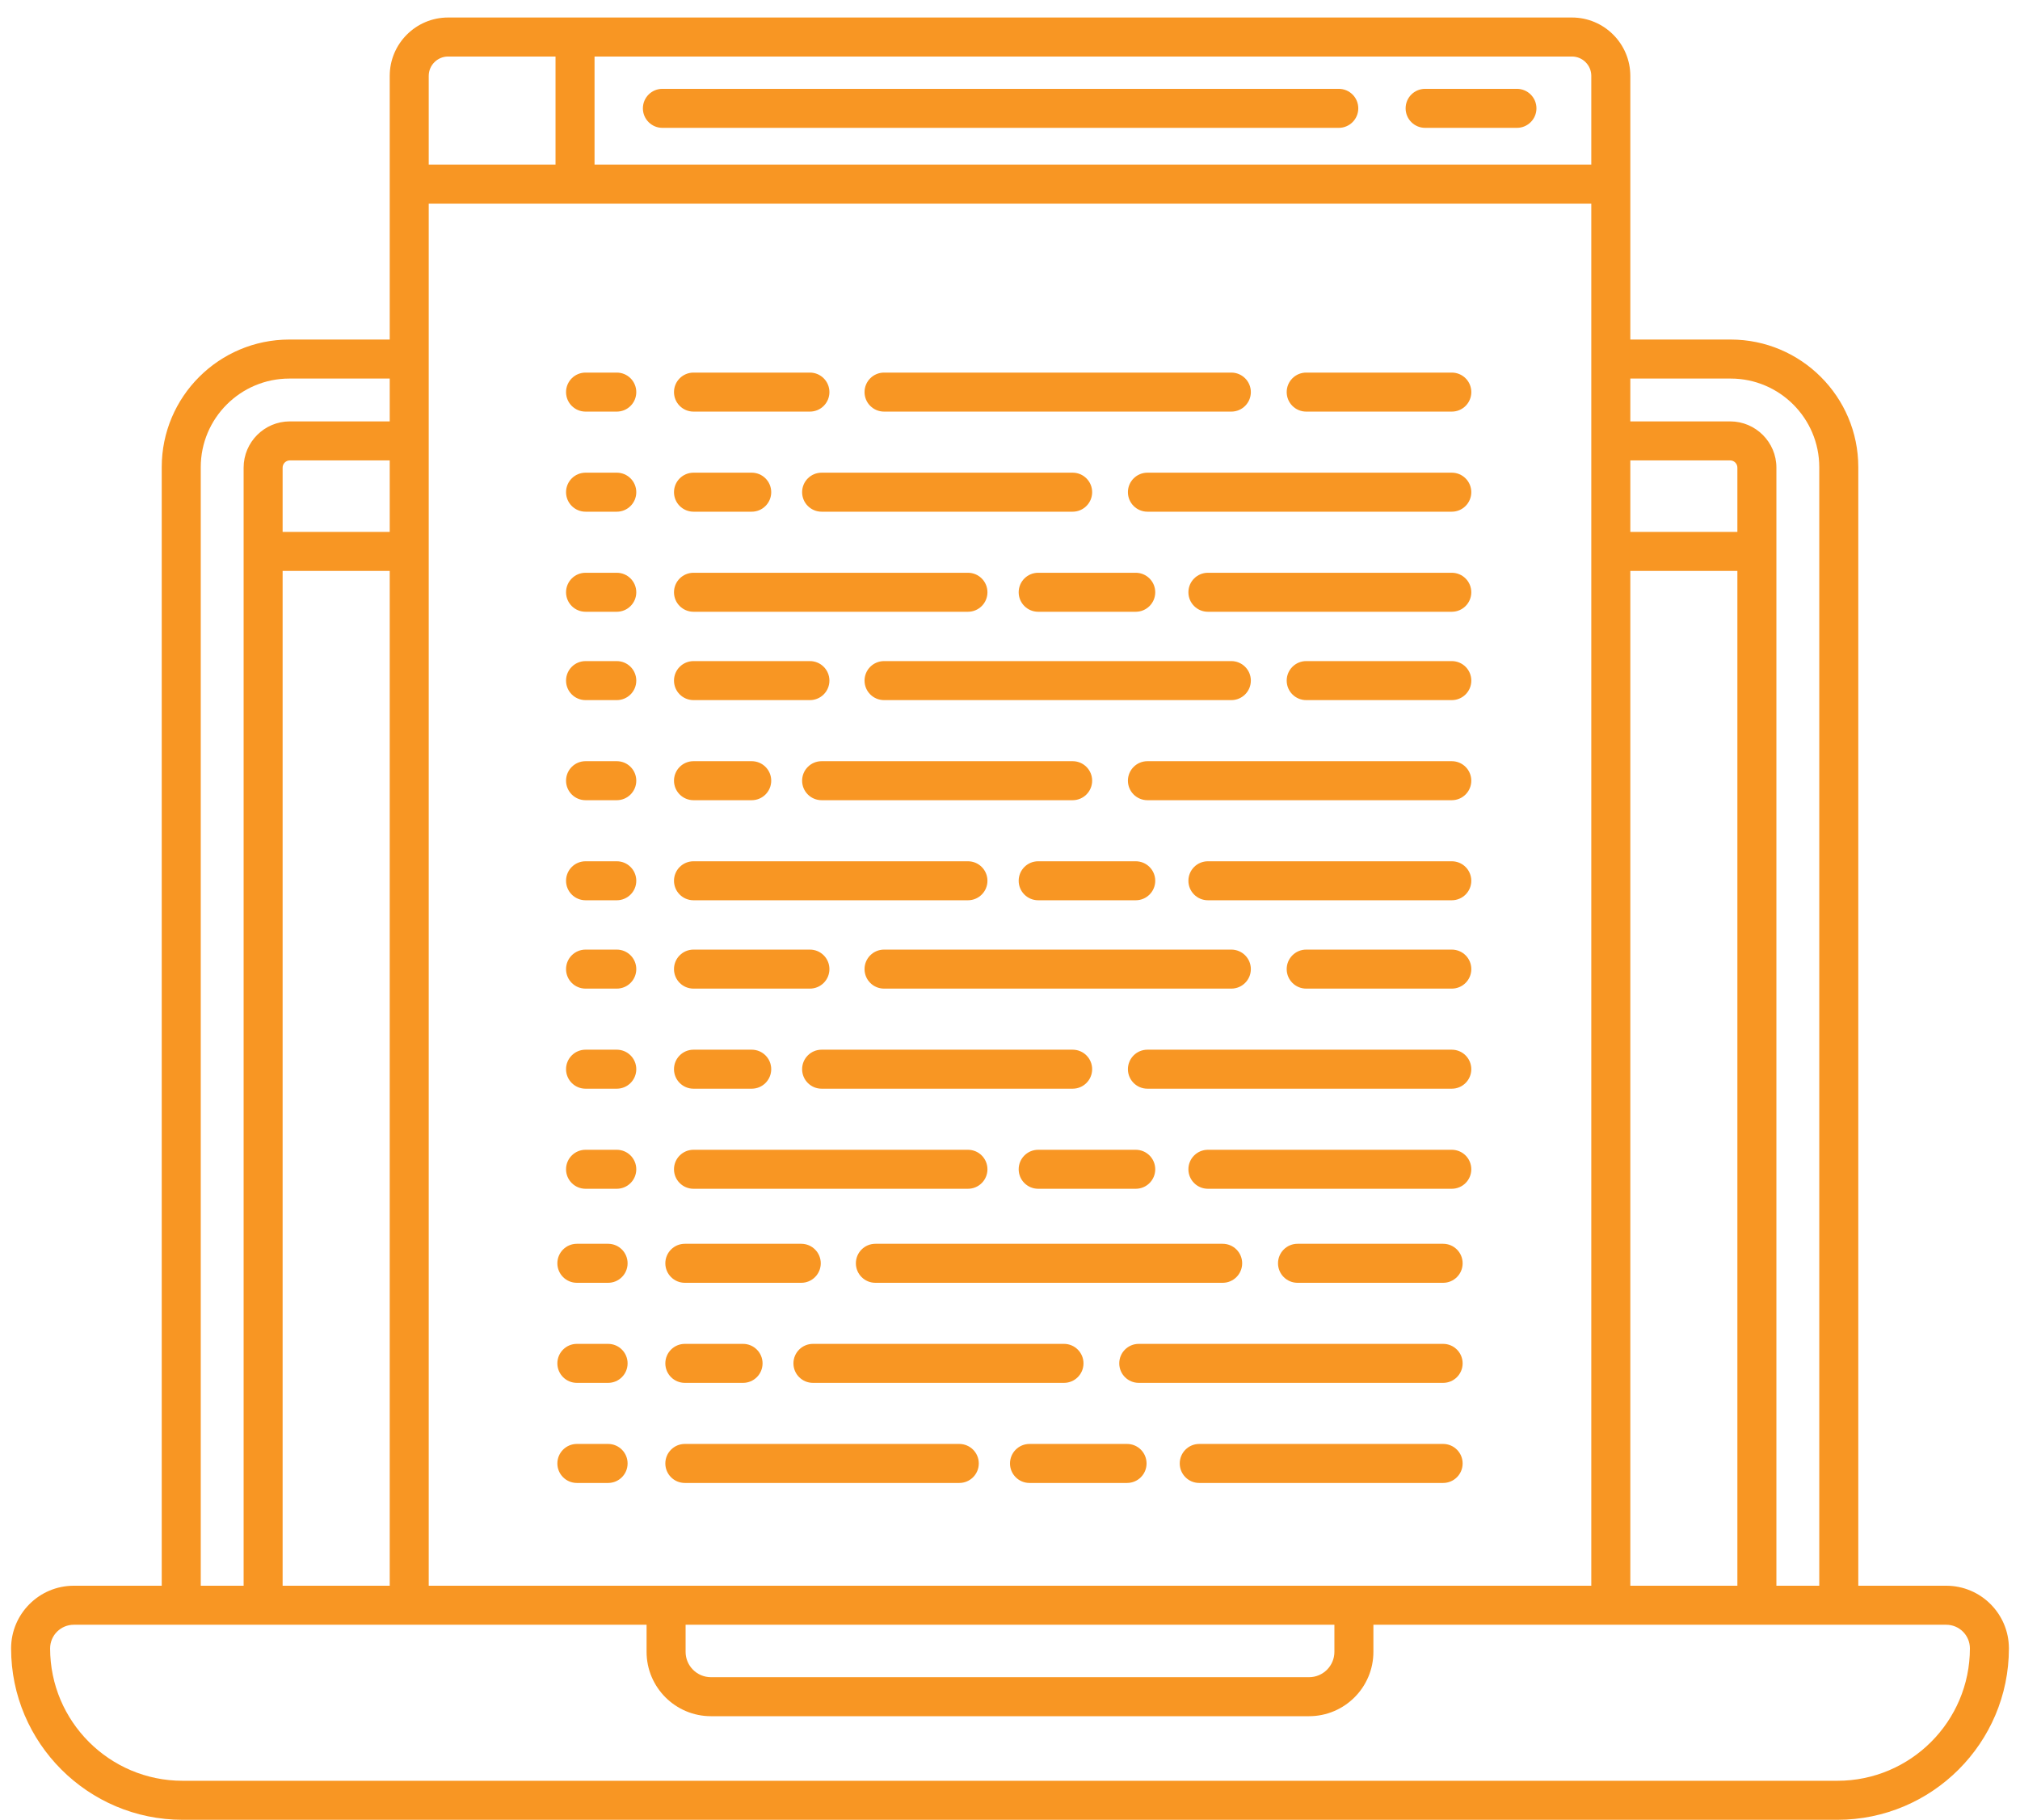 <svg xmlns="http://www.w3.org/2000/svg" width="91" height="82" viewBox="0 0 91 82" fill="none"><path d="M18.083 15.3H13.035C9.865 15.3 7.286 17.878 7.286 21.049V71.95C7.286 72.435 7.68 72.828 8.165 72.828C8.651 72.828 9.044 72.435 9.044 71.95V21.049C9.044 18.848 10.834 17.058 13.035 17.058H18.083C18.569 17.058 18.962 16.664 18.962 16.179C18.962 15.693 18.569 15.3 18.083 15.3Z" fill="#F89623"></path><path d="M77.966 15.3H72.918C72.433 15.3 72.039 15.693 72.039 16.179C72.039 16.664 72.433 17.058 72.918 17.058H77.966C80.167 17.058 81.957 18.848 81.957 21.049V71.964C81.957 72.45 82.351 72.843 82.836 72.843C83.322 72.843 83.715 72.45 83.715 71.964V21.049C83.715 17.878 81.136 15.3 77.966 15.3Z" fill="#F89623"></path><path d="M18.084 18.988H13.058C11.909 18.988 10.975 19.923 10.975 21.072V71.965C10.975 72.45 11.368 72.844 11.854 72.844C12.339 72.844 12.732 72.45 12.732 71.965V21.071C12.732 20.892 12.879 20.746 13.058 20.746H18.084C18.569 20.746 18.962 20.352 18.962 19.867C18.962 19.381 18.569 18.988 18.084 18.988Z" fill="#F89623"></path><path d="M77.943 18.988H72.917C72.431 18.988 72.038 19.382 72.038 19.867C72.038 20.353 72.431 20.746 72.917 20.746H77.943C78.122 20.746 78.268 20.892 78.268 21.072V71.965C78.268 72.45 78.662 72.844 79.147 72.844C79.633 72.844 80.026 72.45 80.026 71.965V21.071C80.026 19.923 79.091 18.988 77.943 18.988Z" fill="#F89623"></path><path d="M78.899 23.967H72.917C72.431 23.967 72.038 24.36 72.038 24.846C72.038 25.331 72.431 25.725 72.917 25.725H78.899C79.384 25.725 79.778 25.331 79.778 24.846C79.778 24.36 79.384 23.967 78.899 23.967Z" fill="#F89623"></path><path d="M18.083 23.967H12.453C11.968 23.967 11.574 24.36 11.574 24.846C11.574 25.331 11.968 25.725 12.453 25.725H18.083C18.569 25.725 18.962 25.331 18.962 24.846C18.962 24.36 18.569 23.967 18.083 23.967Z" fill="#F89623"></path><path d="M87.677 71.453H3.324C1.767 71.453 0.5 72.72 0.5 74.277C0.5 78.535 3.965 82 8.223 82H82.777C87.035 82 90.5 78.535 90.5 74.277C90.5 72.72 89.234 71.453 87.677 71.453ZM82.777 80.242H8.223C4.934 80.242 2.258 77.566 2.258 74.277C2.258 73.689 2.736 73.211 3.324 73.211H87.677C88.265 73.211 88.743 73.689 88.743 74.277C88.743 77.566 86.066 80.242 82.777 80.242Z" fill="#F89623"></path><path d="M68.337 4.003H64.201C63.716 4.003 63.322 4.396 63.322 4.882C63.322 5.367 63.716 5.761 64.201 5.761H68.337C68.822 5.761 69.216 5.367 69.216 4.882C69.216 4.396 68.822 4.003 68.337 4.003Z" fill="#F89623"></path><path d="M60.311 4.003H29.841C29.355 4.003 28.962 4.396 28.962 4.882C28.962 5.367 29.355 5.761 29.841 5.761H60.311C60.797 5.761 61.19 5.367 61.19 4.882C61.19 4.396 60.797 4.003 60.311 4.003Z" fill="#F89623"></path><path d="M72.218 7.417H18.727C18.241 7.417 17.848 7.81 17.848 8.296C17.848 8.781 18.241 9.175 18.727 9.175H72.218C72.704 9.175 73.097 8.781 73.097 8.296C73.097 7.81 72.704 7.417 72.218 7.417Z" fill="#F89623"></path><path d="M25.905 1.12C25.42 1.12 25.026 1.514 25.026 1.999V8.012C25.026 8.498 25.42 8.891 25.905 8.891C26.391 8.891 26.784 8.498 26.784 8.012V1.999C26.784 1.514 26.391 1.12 25.905 1.12Z" fill="#F89623"></path><path d="M65.013 56.045H58.453C57.968 56.045 57.574 56.438 57.574 56.924C57.574 57.409 57.968 57.803 58.453 57.803H65.013C65.498 57.803 65.891 57.409 65.891 56.924C65.891 56.438 65.498 56.045 65.013 56.045Z" fill="#F89623"></path><path d="M65.403 42.789H58.844C58.358 42.789 57.965 43.182 57.965 43.668C57.965 44.154 58.358 44.547 58.844 44.547H65.403C65.889 44.547 66.282 44.154 66.282 43.668C66.282 43.182 65.889 42.789 65.403 42.789Z" fill="#F89623"></path><path d="M65.403 29.789H58.844C58.358 29.789 57.965 30.183 57.965 30.668C57.965 31.154 58.358 31.547 58.844 31.547H65.403C65.889 31.547 66.282 31.154 66.282 30.668C66.282 30.183 65.889 29.789 65.403 29.789Z" fill="#F89623"></path><path d="M65.403 16.789H58.844C58.358 16.789 57.965 17.183 57.965 17.668C57.965 18.154 58.358 18.547 58.844 18.547H65.403C65.889 18.547 66.282 18.154 66.282 17.668C66.282 17.183 65.889 16.789 65.403 16.789Z" fill="#F89623"></path><path d="M55.08 56.045H39.436C38.95 56.045 38.557 56.438 38.557 56.924C38.557 57.409 38.95 57.803 39.436 57.803H55.08C55.566 57.803 55.959 57.409 55.959 56.924C55.959 56.438 55.566 56.045 55.08 56.045Z" fill="#F89623"></path><path d="M55.471 42.789H39.826C39.341 42.789 38.947 43.182 38.947 43.668C38.947 44.154 39.341 44.547 39.826 44.547H55.471C55.956 44.547 56.35 44.154 56.35 43.668C56.35 43.182 55.956 42.789 55.471 42.789Z" fill="#F89623"></path><path d="M55.471 29.789H39.826C39.341 29.789 38.947 30.183 38.947 30.668C38.947 31.154 39.341 31.547 39.826 31.547H55.471C55.956 31.547 56.35 31.154 56.35 30.668C56.35 30.183 55.956 29.789 55.471 29.789Z" fill="#F89623"></path><path d="M55.471 16.789H39.826C39.341 16.789 38.947 17.183 38.947 17.668C38.947 18.154 39.341 18.547 39.826 18.547H55.471C55.956 18.547 56.35 18.154 56.35 17.668C56.35 17.183 55.956 16.789 55.471 16.789Z" fill="#F89623"></path><path d="M36.096 56.045H30.852C30.366 56.045 29.973 56.438 29.973 56.924C29.973 57.409 30.366 57.803 30.852 57.803H36.096C36.581 57.803 36.975 57.409 36.975 56.924C36.975 56.438 36.581 56.045 36.096 56.045Z" fill="#F89623"></path><path d="M36.486 42.789H31.242C30.757 42.789 30.363 43.182 30.363 43.668C30.363 44.154 30.757 44.547 31.242 44.547H36.486C36.972 44.547 37.365 44.154 37.365 43.668C37.365 43.182 36.972 42.789 36.486 42.789Z" fill="#F89623"></path><path d="M36.486 29.789H31.242C30.757 29.789 30.363 30.183 30.363 30.668C30.363 31.154 30.757 31.547 31.242 31.547H36.486C36.972 31.547 37.365 31.154 37.365 30.668C37.365 30.183 36.972 29.789 36.486 29.789Z" fill="#F89623"></path><path d="M36.486 16.789H31.242C30.757 16.789 30.363 17.183 30.363 17.668C30.363 18.154 30.757 18.547 31.242 18.547H36.486C36.972 18.547 37.365 18.154 37.365 17.668C37.365 17.183 36.972 16.789 36.486 16.789Z" fill="#F89623"></path><path d="M27.395 56.045H25.988C25.503 56.045 25.109 56.438 25.109 56.924C25.109 57.409 25.503 57.803 25.988 57.803H27.395C27.88 57.803 28.273 57.409 28.273 56.924C28.273 56.438 27.88 56.045 27.395 56.045Z" fill="#F89623"></path><path d="M27.785 42.789H26.379C25.893 42.789 25.5 43.182 25.5 43.668C25.5 44.154 25.893 44.547 26.379 44.547H27.785C28.271 44.547 28.664 44.154 28.664 43.668C28.664 43.182 28.271 42.789 27.785 42.789Z" fill="#F89623"></path><path d="M27.785 29.789H26.379C25.893 29.789 25.5 30.183 25.5 30.668C25.5 31.154 25.893 31.547 26.379 31.547H27.785C28.271 31.547 28.664 31.154 28.664 30.668C28.664 30.183 28.271 29.789 27.785 29.789Z" fill="#F89623"></path><path d="M27.785 16.789H26.379C25.893 16.789 25.5 17.183 25.5 17.668C25.5 18.154 25.893 18.547 26.379 18.547H27.785C28.271 18.547 28.664 18.154 28.664 17.668C28.664 17.183 28.271 16.789 27.785 16.789Z" fill="#F89623"></path><path d="M65.012 60.555H51.301C50.815 60.555 50.422 60.948 50.422 61.434C50.422 61.919 50.815 62.312 51.301 62.312H65.012C65.497 62.312 65.891 61.919 65.891 61.434C65.891 60.948 65.497 60.555 65.012 60.555Z" fill="#F89623"></path><path d="M65.402 47.299H51.691C51.206 47.299 50.812 47.692 50.812 48.178C50.812 48.663 51.206 49.057 51.691 49.057H65.402C65.888 49.057 66.281 48.663 66.281 48.178C66.281 47.692 65.888 47.299 65.402 47.299Z" fill="#F89623"></path><path d="M65.402 34.299H51.691C51.206 34.299 50.812 34.692 50.812 35.178C50.812 35.663 51.206 36.057 51.691 36.057H65.402C65.888 36.057 66.281 35.663 66.281 35.178C66.281 34.692 65.888 34.299 65.402 34.299Z" fill="#F89623"></path><path d="M65.402 21.299H51.691C51.206 21.299 50.812 21.692 50.812 22.178C50.812 22.663 51.206 23.057 51.691 23.057H65.402C65.888 23.057 66.281 22.663 66.281 22.178C66.281 21.692 65.888 21.299 65.402 21.299Z" fill="#F89623"></path><path d="M47.932 60.555H36.623C36.138 60.555 35.744 60.948 35.744 61.434C35.744 61.919 36.138 62.312 36.623 62.312H47.932C48.417 62.312 48.811 61.919 48.811 61.434C48.811 60.948 48.417 60.555 47.932 60.555Z" fill="#F89623"></path><path d="M48.322 47.299H37.014C36.528 47.299 36.135 47.692 36.135 48.178C36.135 48.663 36.528 49.057 37.014 49.057H48.322C48.808 49.057 49.201 48.663 49.201 48.178C49.201 47.692 48.808 47.299 48.322 47.299Z" fill="#F89623"></path><path d="M48.322 34.299H37.014C36.528 34.299 36.135 34.692 36.135 35.178C36.135 35.663 36.528 36.057 37.014 36.057H48.322C48.808 36.057 49.201 35.663 49.201 35.178C49.201 34.692 48.808 34.299 48.322 34.299Z" fill="#F89623"></path><path d="M48.322 21.299H37.014C36.528 21.299 36.135 21.692 36.135 22.178C36.135 22.663 36.528 23.057 37.014 23.057H48.322C48.808 23.057 49.201 22.663 49.201 22.178C49.201 21.692 48.808 21.299 48.322 21.299Z" fill="#F89623"></path><path d="M33.474 60.555H30.852C30.366 60.555 29.973 60.948 29.973 61.434C29.973 61.919 30.366 62.312 30.852 62.312H33.474C33.959 62.312 34.353 61.919 34.353 61.434C34.353 60.948 33.959 60.555 33.474 60.555Z" fill="#F89623"></path><path d="M33.864 47.299H31.242C30.757 47.299 30.363 47.692 30.363 48.178C30.363 48.663 30.757 49.057 31.242 49.057H33.864C34.35 49.057 34.743 48.663 34.743 48.178C34.743 47.692 34.35 47.299 33.864 47.299Z" fill="#F89623"></path><path d="M33.864 34.299H31.242C30.757 34.299 30.363 34.692 30.363 35.178C30.363 35.663 30.757 36.057 31.242 36.057H33.864C34.35 36.057 34.743 35.663 34.743 35.178C34.743 34.692 34.35 34.299 33.864 34.299Z" fill="#F89623"></path><path d="M33.864 21.299H31.242C30.757 21.299 30.363 21.692 30.363 22.178C30.363 22.663 30.757 23.057 31.242 23.057H33.864C34.35 23.057 34.743 22.663 34.743 22.178C34.743 21.692 34.35 21.299 33.864 21.299Z" fill="#F89623"></path><path d="M27.395 60.555H25.988C25.503 60.555 25.109 60.948 25.109 61.434C25.109 61.919 25.503 62.312 25.988 62.312H27.395C27.88 62.312 28.273 61.919 28.273 61.434C28.273 60.948 27.88 60.555 27.395 60.555Z" fill="#F89623"></path><path d="M27.785 47.299H26.379C25.893 47.299 25.5 47.692 25.5 48.178C25.5 48.663 25.893 49.057 26.379 49.057H27.785C28.271 49.057 28.664 48.663 28.664 48.178C28.664 47.692 28.271 47.299 27.785 47.299Z" fill="#F89623"></path><path d="M27.785 34.299H26.379C25.893 34.299 25.5 34.692 25.5 35.178C25.5 35.663 25.893 36.057 26.379 36.057H27.785C28.271 36.057 28.664 35.663 28.664 35.178C28.664 34.692 28.271 34.299 27.785 34.299Z" fill="#F89623"></path><path d="M27.785 21.299H26.379C25.893 21.299 25.5 21.692 25.5 22.178C25.5 22.663 25.893 23.057 26.379 23.057H27.785C28.271 23.057 28.664 22.663 28.664 22.178C28.664 21.692 28.271 21.299 27.785 21.299Z" fill="#F89623"></path><path d="M65.012 65.064H54.025C53.54 65.064 53.147 65.458 53.147 65.943C53.147 66.429 53.54 66.822 54.025 66.822H65.012C65.497 66.822 65.891 66.429 65.891 65.943C65.891 65.458 65.497 65.064 65.012 65.064Z" fill="#F89623"></path><path d="M65.402 51.809H54.416C53.931 51.809 53.537 52.202 53.537 52.688C53.537 53.173 53.931 53.566 54.416 53.566H65.402C65.888 53.566 66.281 53.173 66.281 52.688C66.281 52.202 65.888 51.809 65.402 51.809Z" fill="#F89623"></path><path d="M65.402 38.809H54.416C53.931 38.809 53.537 39.202 53.537 39.688C53.537 40.173 53.931 40.566 54.416 40.566H65.402C65.888 40.566 66.281 40.173 66.281 39.688C66.281 39.202 65.888 38.809 65.402 38.809Z" fill="#F89623"></path><path d="M65.402 25.809H54.416C53.931 25.809 53.537 26.202 53.537 26.688C53.537 27.173 53.931 27.566 54.416 27.566H65.402C65.888 27.566 66.281 27.173 66.281 26.688C66.281 26.202 65.888 25.809 65.402 25.809Z" fill="#F89623"></path><path d="M50.773 65.064H46.379C45.893 65.064 45.5 65.458 45.5 65.943C45.5 66.429 45.893 66.822 46.379 66.822H50.773C51.259 66.822 51.652 66.429 51.652 65.943C51.652 65.458 51.259 65.064 50.773 65.064Z" fill="#F89623"></path><path d="M51.164 51.809H46.77C46.284 51.809 45.891 52.202 45.891 52.688C45.891 53.173 46.284 53.566 46.77 53.566H51.164C51.65 53.566 52.043 53.173 52.043 52.688C52.043 52.202 51.65 51.809 51.164 51.809Z" fill="#F89623"></path><path d="M51.164 38.809H46.77C46.284 38.809 45.891 39.202 45.891 39.688C45.891 40.173 46.284 40.566 46.77 40.566H51.164C51.65 40.566 52.043 40.173 52.043 39.688C52.043 39.202 51.65 38.809 51.164 38.809Z" fill="#F89623"></path><path d="M51.164 25.809H46.77C46.284 25.809 45.891 26.202 45.891 26.688C45.891 27.173 46.284 27.566 46.77 27.566H51.164C51.65 27.566 52.043 27.173 52.043 26.688C52.043 26.202 51.65 25.809 51.164 25.809Z" fill="#F89623"></path><path d="M43.215 65.064H30.852C30.366 65.064 29.973 65.458 29.973 65.943C29.973 66.429 30.366 66.822 30.852 66.822H43.215C43.7 66.822 44.094 66.429 44.094 65.943C44.094 65.458 43.7 65.064 43.215 65.064Z" fill="#F89623"></path><path d="M43.606 51.809H31.242C30.757 51.809 30.363 52.202 30.363 52.688C30.363 53.173 30.757 53.566 31.242 53.566H43.606C44.091 53.566 44.484 53.173 44.484 52.688C44.484 52.202 44.091 51.809 43.606 51.809Z" fill="#F89623"></path><path d="M43.606 38.809H31.242C30.757 38.809 30.363 39.202 30.363 39.688C30.363 40.173 30.757 40.566 31.242 40.566H43.606C44.091 40.566 44.484 40.173 44.484 39.688C44.484 39.202 44.091 38.809 43.606 38.809Z" fill="#F89623"></path><path d="M43.606 25.809H31.242C30.757 25.809 30.363 26.202 30.363 26.688C30.363 27.173 30.757 27.566 31.242 27.566H43.606C44.091 27.566 44.484 27.173 44.484 26.688C44.484 26.202 44.091 25.809 43.606 25.809Z" fill="#F89623"></path><path d="M27.395 65.064H25.988C25.503 65.064 25.109 65.458 25.109 65.943C25.109 66.429 25.503 66.822 25.988 66.822H27.395C27.88 66.822 28.273 66.429 28.273 65.943C28.273 65.458 27.88 65.064 27.395 65.064Z" fill="#F89623"></path><path d="M27.785 51.809H26.379C25.893 51.809 25.5 52.202 25.5 52.688C25.5 53.173 25.893 53.566 26.379 53.566H27.785C28.271 53.566 28.664 53.173 28.664 52.688C28.664 52.202 28.271 51.809 27.785 51.809Z" fill="#F89623"></path><path d="M27.785 38.809H26.379C25.893 38.809 25.5 39.202 25.5 39.688C25.5 40.173 25.893 40.566 26.379 40.566H27.785C28.271 40.566 28.664 40.173 28.664 39.688C28.664 39.202 28.271 38.809 27.785 38.809Z" fill="#F89623"></path><path d="M27.785 25.809H26.379C25.893 25.809 25.5 26.202 25.5 26.688C25.5 27.173 25.893 27.566 26.379 27.566H27.785C28.271 27.566 28.664 27.173 28.664 26.688C28.664 26.202 28.271 25.809 27.785 25.809Z" fill="#F89623"></path><path d="M70.814 0.789H20.187C18.736 0.789 17.557 1.969 17.557 3.419V71.965C17.557 72.45 17.95 72.844 18.436 72.844C18.921 72.844 19.314 72.45 19.314 71.965V3.419C19.314 2.939 19.706 2.547 20.187 2.547H70.814C71.296 2.547 71.687 2.939 71.687 3.419V72.068C71.687 72.554 72.08 72.947 72.566 72.947C73.051 72.947 73.445 72.554 73.445 72.068V3.419C73.445 1.969 72.265 0.789 70.814 0.789Z" fill="#F89623"></path><path d="M60.993 71.796C60.507 71.796 60.114 72.189 60.114 72.675V74.432C60.114 75.062 59.602 75.574 58.972 75.574H32.028C31.398 75.574 30.886 75.062 30.886 74.432V72.719C30.886 72.233 30.492 71.84 30.007 71.84C29.521 71.84 29.128 72.233 29.128 72.719V74.432C29.128 76.031 30.429 77.332 32.028 77.332H58.972C60.571 77.332 61.871 76.031 61.871 74.432V72.675C61.871 72.189 61.478 71.796 60.993 71.796Z" fill="#F89623"></path></svg>